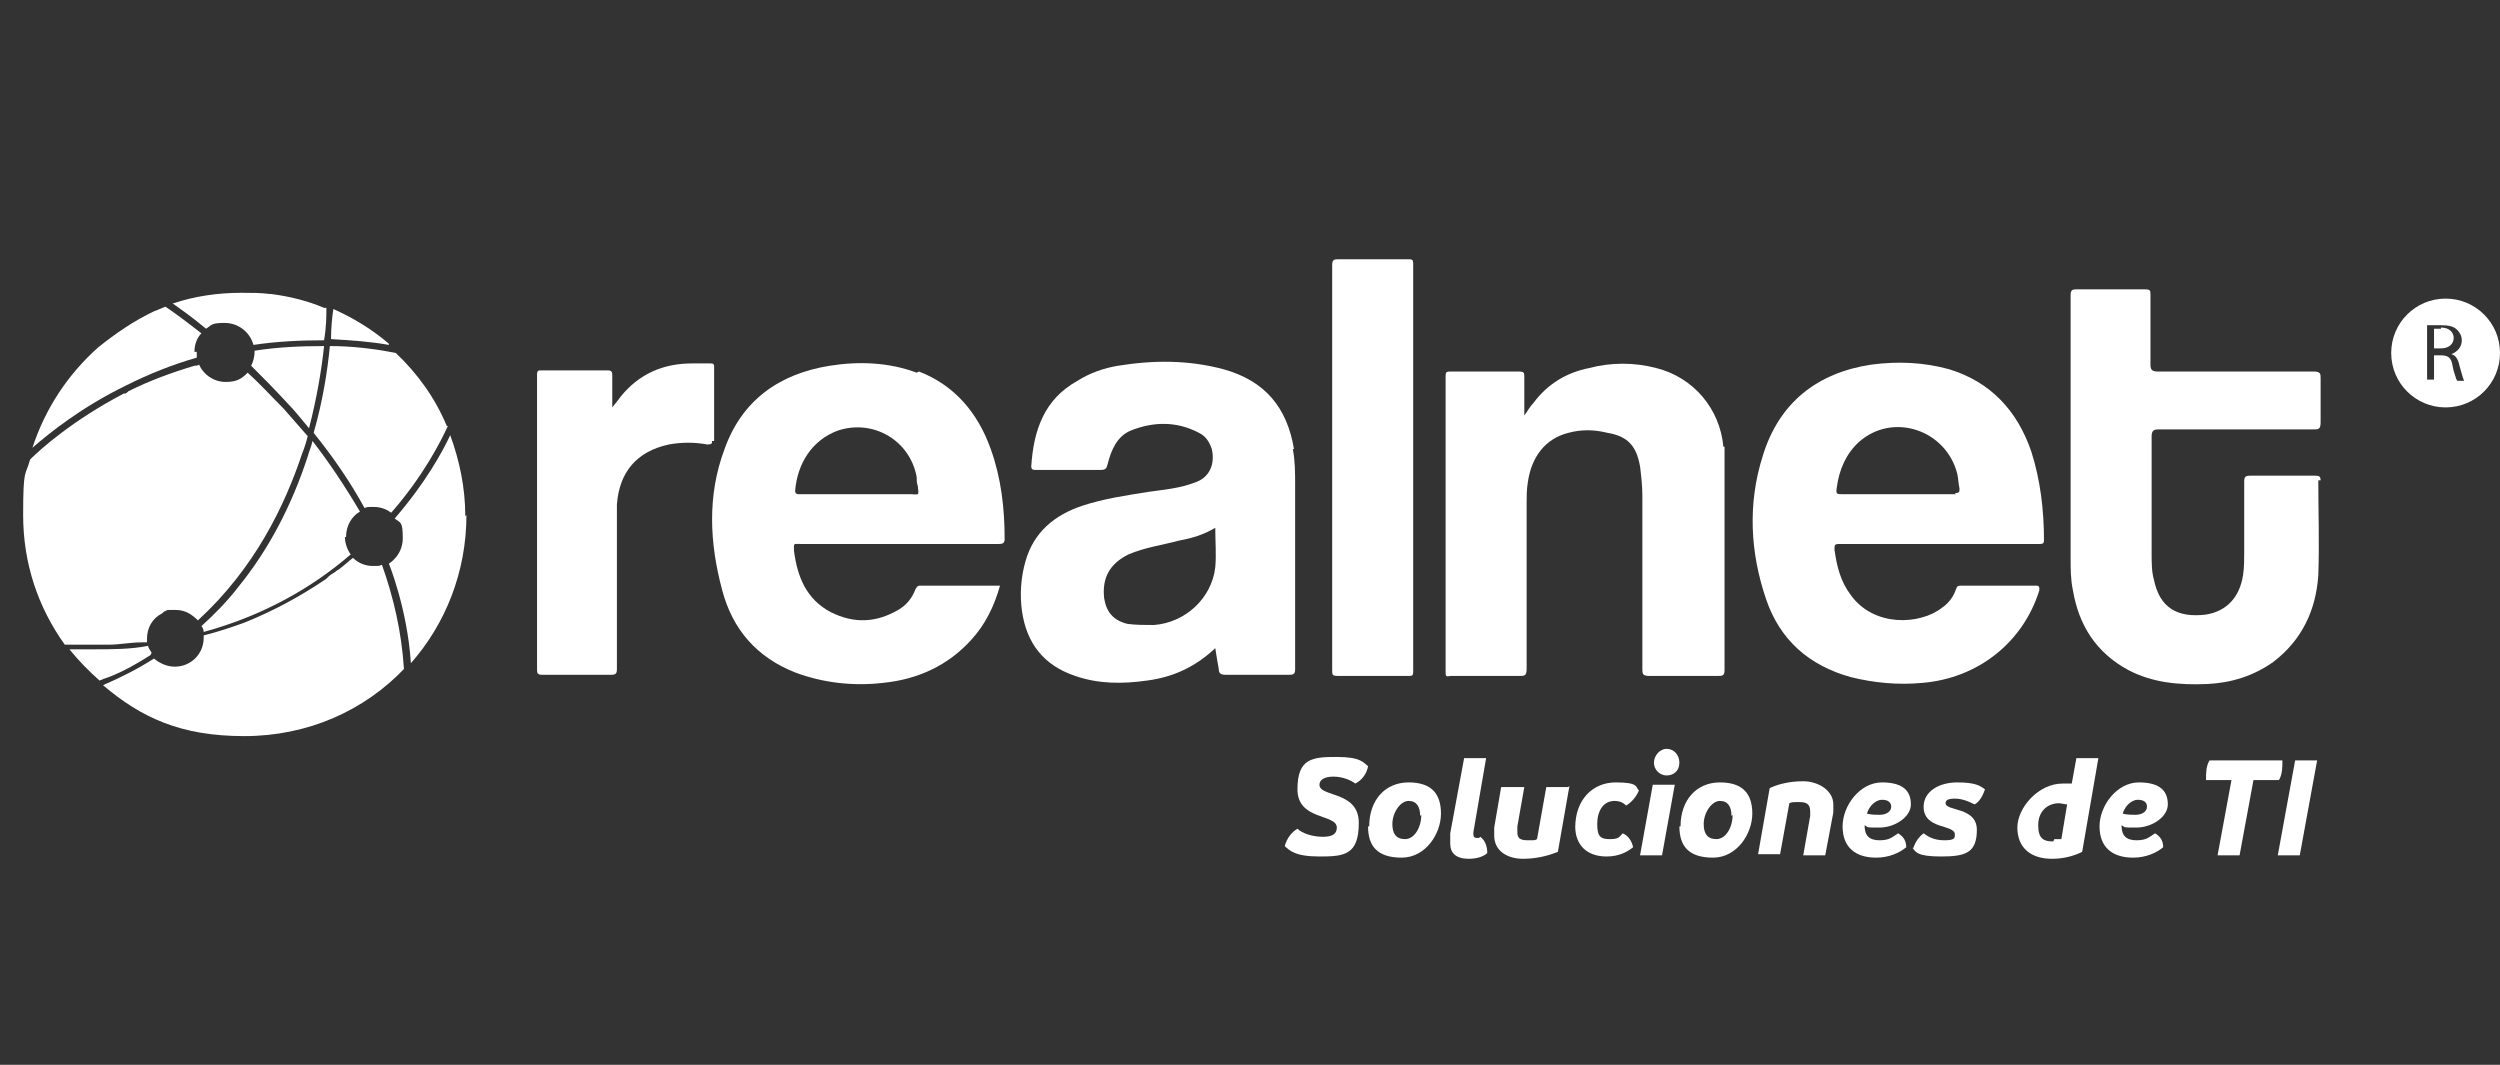 <?xml version="1.0" encoding="UTF-8"?>
<svg id="Calque_1" xmlns="http://www.w3.org/2000/svg" version="1.1" viewBox="0 0 216 92">
  <rect x="0" y="0" width="216" height="92" fill="#333333" stroke="none"/>
  <!-- Generator: Adobe Illustrator 29.2.0, SVG Export Plug-In . SVG Version: 2.1.0 Build 108)  -->
  <defs>
    <style>
      .st0 {
        fill: #fff;
      }
    </style>
  </defs>
  <g>
    <path class="st0" d="M210.9,28.4c-.3,0-.5,0-.6,0v1.7h.6c.7,0,1.1-.4,1.1-.9s-.4-.9-1.1-.9Z"/>
    <path class="st0" d="M211.3,25.8c-2.6,0-4.7,2.1-4.7,4.7,0,2.6,2.1,4.7,4.7,4.7,2.6,0,4.7-2.1,4.7-4.7,0-2.6-2.1-4.7-4.7-4.7ZM212.2,32.7c0-.1-.2-.5-.3-1.1-.1-.7-.4-.9-1-.9h-.6v2.1h-.6v-4.7c.3,0,.8,0,1.2,0,.7,0,1.1.1,1.4.4.2.2.4.5.4.9,0,.6-.4,1-.9,1.2h0c.4.1.6.5.7,1,.2.7.3,1.1.4,1.3h-.6Z"/>
  </g>
  <g>
    <polygon class="st0" points="33.1 48.8 33.1 48.8 33.1 48.8 33.1 48.8"/>
    <path class="st0" d="M13,56.6c-1.1.7-2.3,1.4-3.6,1.9,0,0,0,0,0,0,0,0,0,0,0,0-.3.1-.6.2-.8.3,0,0,0,0,0,0-.9-.8-1.8-1.7-2.6-2.7.7,0,1.4,0,2.1,0,1.6,0,3.2,0,4.7-.3,0,.2.2.4.3.6Z"/>
    <path class="st0" d="M35,57.7c-3.5,3.7-8.4,5.9-13.9,5.9s-8.9-1.6-12.2-4.4c1.6-.7,3-1.4,4.4-2.3,0,0,0,0,0,0,0,0,0,0,0,0,.5.4,1.1.7,1.8.7,1.4,0,2.5-1.1,2.5-2.5s0-.1,0-.2c1.2-.3,2.4-.7,3.5-1.1,2.5-1,4.9-2.3,7.1-3.8,0,0,.1-.1.2-.2,0,0,0,0,0,0,.2-.2.5-.3.7-.5,0,0,.2-.1.3-.2,0,0,0,0,0,0h0s0,0,0,0c.4-.3.7-.6,1.1-.9.4.4,1,.7,1.7.7s.5,0,.8-.1c1,2.8,1.7,5.8,1.9,9Z"/>
    <path class="st0" d="M40.3,44.5c0,4.9-1.8,9.4-4.8,12.8-.3-4.7-1.9-8.6-1.9-8.6h0s1.2-.7,1.2-2.2-.2-1.3-.7-1.7c2.6-3,4.1-5.7,4.8-7.2.8,2.2,1.3,4.5,1.3,7Z"/>
    <path class="st0" d="M29.8,46.4c0,.5.2,1.1.5,1.5-3,2.6-7.2,5.2-12.7,6.7,0-.2-.1-.4-.2-.5,1.1-1,2.2-2.1,3.2-3.4,2.6-3.2,4.6-7,6-11.3.1-.4.3-.8.4-1.3,1.4,1.8,2.8,3.9,4.1,6.1-.7.4-1.2,1.2-1.2,2.2Z"/>
    <path class="st0" d="M17,30.4c0,.2,0,.3,0,.5-2.1.6-4.1,1.4-6.1,2.4-3.9,1.9-6.6,4.1-8,5.3h0s0,0-.1.1c1.1-3.4,3.1-6.4,5.7-8.7,0,0,0,0,0,0,0,0,0,0,0,0,1.5-1.2,3.1-2.3,4.8-3.1,0,0,0,0,0,0,.3-.1.7-.3,1-.4.6.4,1.7,1.2,3.1,2.3-.4.4-.6,1-.6,1.6Z"/>
    <path class="st0" d="M26.6,37.6c-.1.5-.3,1.1-.5,1.6-1.5,4.5-4.1,9.9-9,14.4-.5-.5-1.1-.9-1.9-.9s-.4,0-.6,0c0,0,0,0,0,0-.1,0-.2,0-.3.1-.1,0-.2.1-.3.2,0,0,0,0,0,0-.8.4-1.3,1.2-1.3,2.2s0,.2,0,.3c-.1,0-.2,0-.4,0h0s0,0-.1,0c-.9,0-1.9.2-2.8.2,0,0,0,0,0,0-1.2,0-2.5,0-3.8,0-2.3-3.2-3.6-7-3.6-11.2s.2-3.3.6-4.8c.9-.9,3.7-3.4,8.1-5.7,0,0,0,0,.1,0,.1,0,.2-.1.3-.2,1.8-.9,3.7-1.6,5.7-2.2,0,0,0,0,0,0,.1,0,.3,0,.4-.1.4.9,1.3,1.5,2.3,1.5s1.4-.3,1.9-.8c1,.9,2,2,3.1,3.1.7.8,1.4,1.6,2.1,2.4Z"/>
    <path class="st0" d="M28,29.9c-.2,1.9-.6,4.4-1.3,7.1-.6-.7-1.2-1.5-1.9-2.2-1.1-1.2-2.1-2.2-3.1-3.2.2-.4.3-.8.3-1.3s0,0,0,0c1.9-.3,3.9-.4,6-.4Z"/>
    <path class="st0" d="M38.7,36.8c-.6,1.3-2.1,4.3-4.9,7.5-.4-.3-.9-.5-1.5-.5s-.6,0-.8.1h0c-1.2-2.2-2.7-4.4-4.4-6.5,0,0,0,0,0,0,.8-2.8,1.2-5.4,1.4-7.5,0,0,0,0,0,0,1.8,0,3.7.2,5.7.6,1.9,1.8,3.4,3.9,4.4,6.3Z"/>
    <path class="st0" d="M33.6,29.8c-1.7-.3-3.3-.4-5-.5h0s0,0,0,0h0c0-1,.1-1.9.2-2.6,1.8.8,3.4,1.8,4.8,3Z"/>
    <path class="st0" d="M28.2,26.6c0,.7,0,1.6-.2,2.8-2.1,0-4.1.1-6.1.4-.3-1.1-1.3-1.9-2.5-1.9s-1.1.2-1.6.5c-1.2-1-2.2-1.7-2.9-2.2,0,0,0,0,.1,0,0,0,0,0,0,0,1.8-.6,3.8-.9,5.8-.9h0c0,0,.1,0,.2,0,.8,0,1.5,0,2.3.1,0,0,0,0,.1,0h0c1.6.2,3.2.6,4.6,1.2Z"/>
  </g>
  <path class="st0" d="M111.8,38.8c-.6-3.6-2.5-5.9-6.1-6.9-3-.8-6-.8-9.1-.3-1.2.2-2.4.6-3.5,1.3-2.9,1.6-3.8,4.3-4,7.4,0,.3.2.3.4.3,1.9,0,3.7,0,5.6,0,.4,0,.5-.1.6-.5.3-1.2.8-2.4,2-2.9,2-.8,4-.8,5.9.2.6.3.9.8,1.1,1.4.3,1.3-.2,2.5-1.5,2.9-1.3.5-2.6.6-4,.8-1.9.3-3.9.6-5.7,1.2-2.4.8-4.2,2.3-4.9,4.8-.4,1.4-.5,2.9-.3,4.3.4,2.8,1.9,4.7,4.6,5.6,2,.7,4.1.7,6.2.4,2.3-.3,4.2-1.2,5.9-2.8.1.7.2,1.2.3,1.8,0,.4.2.5.6.5,1.8,0,3.7,0,5.5,0,.4,0,.5-.1.5-.5,0-5.3,0-10.6,0-15.9,0-1,0-2.1-.2-3.1ZM105,49c-.3,2.7-2.6,4.8-5.3,5-.8,0-1.6,0-2.3-.1-1.2-.3-1.8-1-2-2.2-.2-1.8.5-3,2.1-3.8,1.4-.6,2.9-.8,4.4-1.2,1.1-.2,2.1-.5,3.1-1.1,0,1.2.1,2.3,0,3.4Z"/>
  <path class="st0" d="M168.4,31.9c-2.2-.6-4.4-.7-6.7-.4-4.7.7-8,3.3-9.4,7.9-1.3,4.1-1.1,8.3.3,12.4,1.2,3.5,3.7,5.7,7.3,6.7,2,.5,4.1.7,6.2.5,4.8-.4,8.7-3.5,10.1-8,0-.3,0-.4-.3-.4-2.1,0-4.3,0-6.4,0-.3,0-.4,0-.5.3-.2.6-.6,1.2-1.2,1.6-1.9,1.5-5.9,1.7-7.9-1.1-.9-1.2-1.2-2.5-1.4-3.9,0-.4,0-.5.4-.5,2.9,0,5.8,0,8.6,0s5.8,0,8.7,0c.2,0,.4,0,.4-.3,0-2.6-.3-5.2-1.1-7.7-1.2-3.5-3.5-6-7.1-7.1ZM169,42.7c-1.7,0-3.3,0-5,0-1.6,0-3.2,0-4.8,0-.5,0-.6,0-.5-.6.2-1.5.8-2.9,1.9-3.9,2.9-2.6,7.5-1.1,8.5,2.7.1.4.1.9.2,1.3,0,.3,0,.4-.4.4Z"/>
  <path class="st0" d="M79.2,32.2c-2.4-.9-5-1-7.5-.6-4.4.7-7.6,3-9.1,7.2-1.5,4-1.3,8.1-.2,12.2.9,3.4,3,5.8,6.3,7.1,2.4.9,5,1.2,7.6.9,3-.3,5.6-1.5,7.6-3.7,1.2-1.3,2-2.9,2.5-4.7-2.4,0-4.6,0-6.9,0-.3,0-.3.2-.4.3-.3.8-.8,1.4-1.5,1.8-1.9,1.1-3.8,1.2-5.8.2-2.1-1.1-2.9-3-3.2-5.3,0-.7-.1-.6.6-.6,5.7,0,11.4,0,17.1,0,.2,0,.5,0,.5-.4,0-2.7-.3-5.3-1.2-7.8-1.1-3.1-3.1-5.5-6.2-6.7ZM78.7,42.7c-1.6,0-3.1,0-4.7,0h-4.9c-.2,0-.4,0-.4-.3.2-2.4,1.5-4.4,3.7-5.2,3-1,6.2.8,6.8,4,0,.3,0,.5.1.8.1.9.1.7-.6.7Z"/>
  <path class="st0" d="M200.5,41.5c0-.4-.2-.4-.5-.4-1.9,0-3.7,0-5.6,0-.4,0-.5.1-.5.5,0,2,0,4.1,0,6.1,0,.7,0,1.3-.1,2-.3,1.9-1.4,3.1-3.2,3.4-2.5.3-4-.6-4.5-3-.2-.7-.2-1.5-.2-2.3,0-3.4,0-6.8,0-10.1,0-.5.2-.6.6-.6,4.5,0,8.9,0,13.4,0,.4,0,.6,0,.6-.6,0-1.3,0-2.5,0-3.8,0-.4,0-.6-.6-.6-4.5,0-9,0-13.5,0-.5,0-.6-.2-.6-.6,0-2,0-4,0-6,0-.4,0-.5-.5-.5-2,0-3.9,0-5.9,0-.4,0-.5.1-.5.5,0,4,0,7.9,0,11.9,0,3.6,0,7.2,0,10.8,0,.9,0,1.9.2,2.8.5,3,2,5.4,4.8,6.9,2.1,1.1,4.4,1.3,6.8,1.2,2.1-.1,4-.7,5.7-1.9,2.5-1.9,3.7-4.5,3.9-7.5.1-2.7,0-5.5,0-8.2Z"/>
  <path class="st0" d="M148.9,38.6c-.3-3.3-2.6-6-5.8-6.8-1.9-.5-3.9-.5-5.8,0-2,.4-3.6,1.4-4.8,3-.3.3-.5.7-.8,1.1,0-1.2,0-2.2,0-3.3,0-.4,0-.5-.5-.5-1.9,0-3.9,0-5.8,0-.4,0-.5,0-.5.4,0,8.5,0,17,0,25.5,0,.4,0,.5.4.4,2,0,4,0,6,0,.4,0,.6,0,.6-.6,0-4.8,0-9.5,0-14.3,0-.6,0-1.2.1-1.8.3-2.2,1.5-3.8,3.5-4.3,1.1-.3,2.2-.3,3.4,0,1.8.3,2.5,1.2,2.8,2.9.1.8.2,1.7.2,2.5,0,5,0,10,0,15,0,.4,0,.6.6.6,2,0,4,0,5.9,0,.4,0,.6,0,.6-.5,0-5.8,0-11.5,0-17.3,0-.7,0-1.3,0-2Z"/>
  <path class="st0" d="M121.7,22.4c-2,0-4,0-6,0-.4,0-.6,0-.6.5,0,5.8,0,11.7,0,17.5,0,5.8,0,11.7,0,17.5,0,.4,0,.5.5.5,2,0,4.1,0,6.1,0,.3,0,.4,0,.4-.4,0-11.7,0-23.4,0-35.2,0-.4-.1-.4-.5-.4Z"/>
  <path class="st0" d="M61.7,38.1c0-2.1,0-4.3,0-6.4,0-.3-.1-.3-.4-.3-.5,0-1,0-1.5,0-2.5,0-4.6.9-6.2,2.9-.2.3-.4.5-.7.9,0-1,0-1.8,0-2.7,0-.3,0-.5-.4-.5-1.9,0-3.8,0-5.7,0-.3,0-.4,0-.4.4,0,8.5,0,17,0,25.5,0,.3.1.4.4.4,2,0,4,0,6,0,.4,0,.5-.1.5-.5,0-3.1,0-6.1,0-9.2,0-1.7,0-3.3,0-5,.2-2.8,1.7-4.6,4.5-5.2,1.1-.2,2.2-.2,3.3,0,.2,0,.5,0,.4-.3Z"/>
  <g>
    <path class="st0" d="M111,73.1c.2-.7.6-1.2,1.1-1.5.4.4,1.3.7,2.2.7s1.2-.3,1.2-.8c0-1.2-3.4-.6-3.4-3.3s1.3-2.8,3.4-2.8,2.3.5,2.7.8c-.1.6-.5,1.2-1.1,1.5-.4-.3-1.1-.6-1.9-.6s-1.2.3-1.2.7c0,1.1,3.4.5,3.4,3.3s-1.3,2.9-3.4,2.9-2.6-.5-3.1-1Z"/>
    <path class="st0" d="M118.3,71.4c0-2.3,1.4-3.8,3.4-3.8s2.8,1,2.8,2.7-1.3,3.8-3.4,3.8-2.9-1-2.9-2.7ZM122.7,70.5c0-.8-.3-1.3-1-1.3s-1.4,1-1.4,2c0,.8.3,1.3,1.1,1.3s1.4-1,1.4-2.1Z"/>
    <path class="st0" d="M125.3,72.8c0-.2,0-.6,0-.8l1.2-6.5c.3,0,.7,0,1,0s.6,0,.9,0l-1.1,6.4c0,0,0,.1,0,.2,0,.2.1.3.3.3s.2,0,.3-.1c.4.3.6.8.6,1.4-.3.3-.9.5-1.6.5-1.1,0-1.6-.5-1.6-1.3Z"/>
    <path class="st0" d="M135.6,67.9l-1,5.7c-.5.2-1.6.6-3,.6s-2.5-.7-2.5-2,0-.5,0-.7l.6-3.5c.3,0,.7,0,1,0s.6,0,1,0l-.6,3.4c0,.2,0,.3,0,.5,0,.5.2.7.9.7s.6,0,.8-.1l.8-4.5c.3,0,.7,0,1,0s.6,0,.9,0Z"/>
    <path class="st0" d="M136.1,71.5c0-2.4,1.5-3.9,3.5-3.9s1.7.4,2,.7c-.2.5-.6,1-1.1,1.3-.2-.2-.5-.4-1-.4-1,0-1.5.9-1.5,2s.3,1.3,1.1,1.3.8-.2,1.1-.5c.5.2.8.7.9,1.2-.5.4-1.2.8-2.3.8-1.7,0-2.7-1-2.7-2.6Z"/>
    <path class="st0" d="M141.7,73.9l1.1-6.1c.3,0,.6,0,1,0s.6,0,.9,0l-1.1,6.1c-.3,0-.6,0-1,0s-.6,0-.9,0ZM142.9,65.9c0-.6.5-1.2,1.1-1.2s1.1.5,1.1,1.2-.5,1.1-1.1,1.1-1.1-.5-1.1-1.1Z"/>
    <path class="st0" d="M145.2,71.4c0-2.3,1.4-3.8,3.4-3.8s2.8,1,2.8,2.7-1.3,3.8-3.4,3.8-2.9-1-2.9-2.7ZM149.6,70.5c0-.8-.3-1.3-1-1.3s-1.4,1-1.4,2c0,.8.3,1.3,1.1,1.3s1.4-1,1.4-2.1Z"/>
    <path class="st0" d="M158.4,69.6c0,.2,0,.4,0,.6l-.7,3.7c-.3,0-.7,0-1,0s-.6,0-.9,0l.6-3.4c0-.1,0-.2,0-.4,0-.6-.3-.8-.9-.8s-.7,0-.9.1l-.8,4.4c-.3,0-.7,0-1,0s-.6,0-.9,0l1-5.7c.6-.3,1.6-.6,2.9-.6s2.6.8,2.6,2Z"/>
    <path class="st0" d="M164.7,73.2c-.6.5-1.5.9-2.6.9-1.8,0-2.9-.9-2.9-2.7s1.5-3.8,3.4-3.8,2.5.8,2.5,1.9-1.4,2-2.7,2-.9,0-1.3-.2c0,.9.4,1.3,1.3,1.3s1.1-.3,1.6-.6c.5.3.7.7.7,1.2ZM161.3,70.3c.4.1.8.1,1.1.1.6,0,1-.3,1-.7s-.3-.6-.8-.6-1.1.5-1.3,1.2Z"/>
    <path class="st0" d="M165.3,73.3c.2-.6.5-1,.9-1.3.4.3.9.6,1.8.6s.9-.2.9-.5c0-.9-2.7-.4-2.7-2.4,0-1.3,1.3-2.1,2.9-2.1s2,.3,2.4.6c-.2.6-.5,1.1-.9,1.3-.4-.2-1-.5-1.7-.5s-.8.2-.8.4c0,.7,2.7.3,2.7,2.3s-1,2.3-3.1,2.3-2.2-.4-2.5-.8Z"/>
    <path class="st0" d="M181.3,65.5l-1.4,8.1c-.6.3-1.5.6-2.6.6-1.9,0-3-1-3-2.7s1.8-3.8,3.9-3.8.6,0,.8,0l.4-2.2c.3,0,.7,0,1,0s.6,0,1,0ZM177.5,72.5c.2,0,.4,0,.6,0l.5-3c-.2,0-.5-.1-.7-.1-1,0-1.8.7-1.8,1.9s.5,1.4,1.3,1.4Z"/>
    <path class="st0" d="M186.9,73.2c-.6.5-1.5.9-2.6.9-1.8,0-2.9-.9-2.9-2.7s1.5-3.8,3.4-3.8,2.5.8,2.5,1.9-1.4,2-2.7,2-.9,0-1.3-.2c0,.9.4,1.3,1.3,1.3s1.1-.3,1.6-.6c.5.3.7.7.7,1.2ZM183.4,70.3c.4.1.8.1,1.1.1.6,0,1-.3,1-.7s-.3-.6-.8-.6-1.1.5-1.3,1.2Z"/>
    <path class="st0" d="M196.9,67.4h-2.2l-1.2,6.5c-.3,0-.7,0-1,0s-.6,0-.9,0l1.2-6.5h-2.2c0-.6,0-1.2.3-1.7h6.3c0,.6,0,1.2-.3,1.7Z"/>
    <path class="st0" d="M196.8,73.9l1.5-8.2c.3,0,.6,0,.9,0s.6,0,1,0l-1.5,8.2c-.3,0-.6,0-1,0s-.6,0-1,0Z"/>
  </g>
</svg>